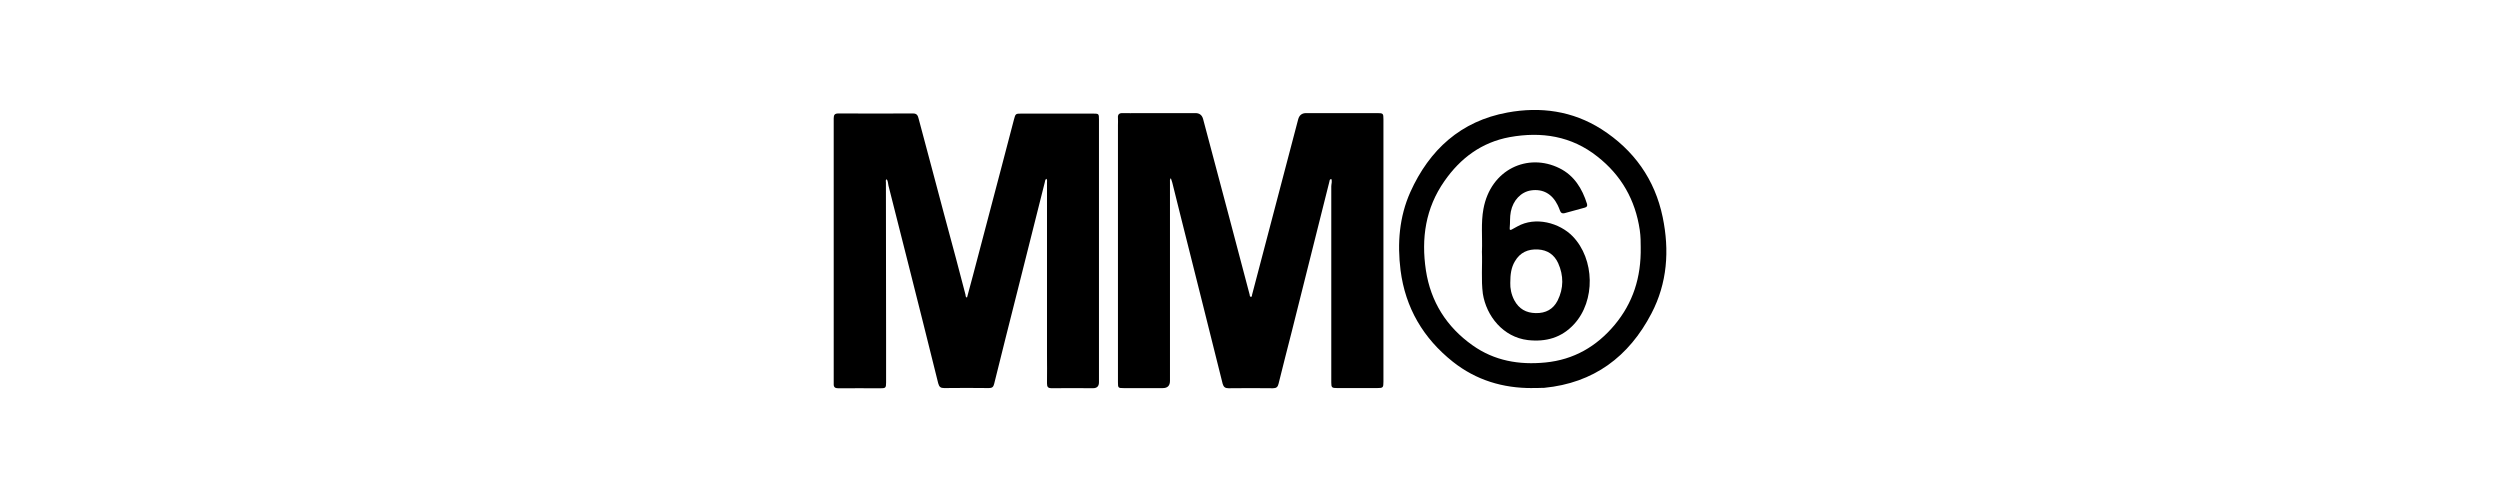 <svg viewBox="0 0 557 111" xmlns="http://www.w3.org/2000/svg" data-name="Layer 2" id="Layer_2">
  <defs>
    <style>
      .cls-1 {
        fill: #fff;
        opacity: 0;
      }
    </style>
  </defs>
  <g data-name="Layer 1" id="Layer_1-2">
    <rect height="111" width="557" class="cls-1"></rect>
    <g>
      <path d="M260.88,39.67c-.29.37-.21.62-.21.87v44.32q0,1.61-1.61,1.61h-8.7c-1.24,0-1.28-.04-1.28-1.32V27.88c0-.54.04-1.07,0-1.61-.08-.82.33-1.11,1.11-1.07,1.11.04,2.23,0,3.34,0h12.82q1.32,0,1.69,1.28c1.94,7.34,3.92,14.68,5.85,22.01,1.53,5.73,3.01,11.42,4.53,17.15.04.16,0,.45.25.49.29.04.25-.25.29-.45,1.57-5.9,3.09-11.83,4.66-17.73,1.86-7.13,3.75-14.26,5.61-21.35q.37-1.4,1.77-1.4h15.87c1.28,0,1.36.08,1.36,1.36v58.46c0,1.36-.08,1.44-1.44,1.44h-8.86c-1.2,0-1.32-.12-1.32-1.24v-43.7c0-.54.25-1.11,0-1.65-.37.08-.37.33-.41.54-2.8,11.17-5.61,22.34-8.41,33.52-.99,3.88-1.98,7.71-2.93,11.58-.16.7-.49.99-1.24.99-3.3-.04-6.6-.04-9.89,0-.74,0-1.11-.25-1.32-.99-1.44-5.77-2.89-11.54-4.33-17.31-1.65-6.64-3.34-13.23-4.99-19.87-.62-2.56-1.24-5.07-1.9-7.63-.12-.33-.21-.62-.33-1.03Z"></path>
      <path d="M215.45,66.3c.45-1.65.87-3.26,1.32-4.91,2.14-8.12,4.29-16.28,6.43-24.41.91-3.46,1.81-6.93,2.72-10.39.33-1.24.37-1.28,1.61-1.28h16.04c1.24,0,1.28.04,1.28,1.32v58.54q0,1.32-1.32,1.32c-3.09,0-6.14-.04-9.23,0-.82,0-1.03-.29-1.03-1.07.04-2.18,0-4.37,0-6.55v-38.17c0-.29.08-.58-.12-.87-.33.16-.29.54-.37.78-2.06,8.12-4.08,16.28-6.14,24.41-1.73,6.84-3.46,13.69-5.15,20.53-.16.7-.49.91-1.15.91-3.34-.04-6.64-.04-9.98,0-.78,0-1.11-.25-1.32-1.03-2.23-9.07-4.53-18.1-6.8-27.13-1.44-5.65-2.84-11.3-4.29-16.94-.12-.49-.08-1.03-.41-1.44-.29.25-.16.49-.16.74,0,11.71.04,23.46.04,35.17v9.4c0,1.2-.12,1.28-1.32,1.28-3.09,0-6.18-.04-9.32,0-.74,0-1.07-.25-1.03-.99V26.35c0-.78.25-1.07,1.03-1.07,5.57,0,11.09.04,16.66,0,.91,0,1.07.54,1.24,1.2.99,3.71,1.98,7.42,2.97,11.13,1.77,6.68,3.55,13.36,5.36,20.04.7,2.68,1.4,5.32,2.1,8,.04.21-.04.54.37.66Z"></path>
      <path d="M341.4,86.46c-6.55.04-12.53-1.77-17.69-5.85-6.6-5.24-10.59-12-11.67-20.41-.74-5.98-.29-11.87,2.18-17.4,4.25-9.44,11.25-15.83,21.64-17.73,7.38-1.36,14.51-.37,20.94,3.71,7.21,4.62,11.91,11.17,13.65,19.62,1.53,7.38,1.03,14.68-2.51,21.44-5.03,9.65-12.86,15.5-23.91,16.57h-.25c-.82.04-1.61.04-2.39.04ZM365.55,55.04c0-.95,0-2.35-.21-3.79-.99-6.72-4.12-12.2-9.44-16.37-5.77-4.58-12.45-5.61-19.54-4.33-6.23,1.15-10.97,4.66-14.55,9.81-4.21,6.02-5.19,12.74-4.12,19.87,1.07,7.01,4.62,12.62,10.39,16.7,4.86,3.46,10.39,4.41,16.24,3.83,6.31-.62,11.38-3.55,15.42-8.37,4.04-4.86,5.94-10.51,5.81-17.36Z"></path>
      <path d="M330.18,55.99c.12-3.13-.25-6.31.33-9.44,1.61-8.82,9.89-12.57,16.94-9.07,3.26,1.61,5.07,4.53,6.14,7.96.12.45-.04.7-.49.82-1.53.41-3.01.82-4.53,1.24-.49.12-.82-.04-.99-.54-.16-.41-.33-.87-.54-1.28-1.24-2.51-3.3-3.63-5.9-3.26-2.27.33-4.04,2.23-4.53,4.74-.25,1.2-.12,2.43-.25,3.67-.04.45.16.49.49.29.41-.21.78-.45,1.2-.66,4.08-2.31,9.44-.78,12.33,2.18,4.95,5.11,5.11,14.39.33,19.58-2.8,3.05-6.31,4-10.31,3.55-5.52-.66-9.23-5.36-10.02-10.31-.41-3.17-.08-6.31-.21-9.48ZM336.49,63.04c-.04,1.15.21,2.56.91,3.88,1.03,1.9,2.6,2.8,4.78,2.84,2.23.04,3.88-.87,4.86-2.8,1.36-2.72,1.36-5.57.12-8.33-.87-1.9-2.39-2.93-4.49-3.05-2.23-.12-4,.66-5.15,2.64-.82,1.36-1.03,2.89-1.03,4.82Z"></path>
    </g>
  </g>
</svg>